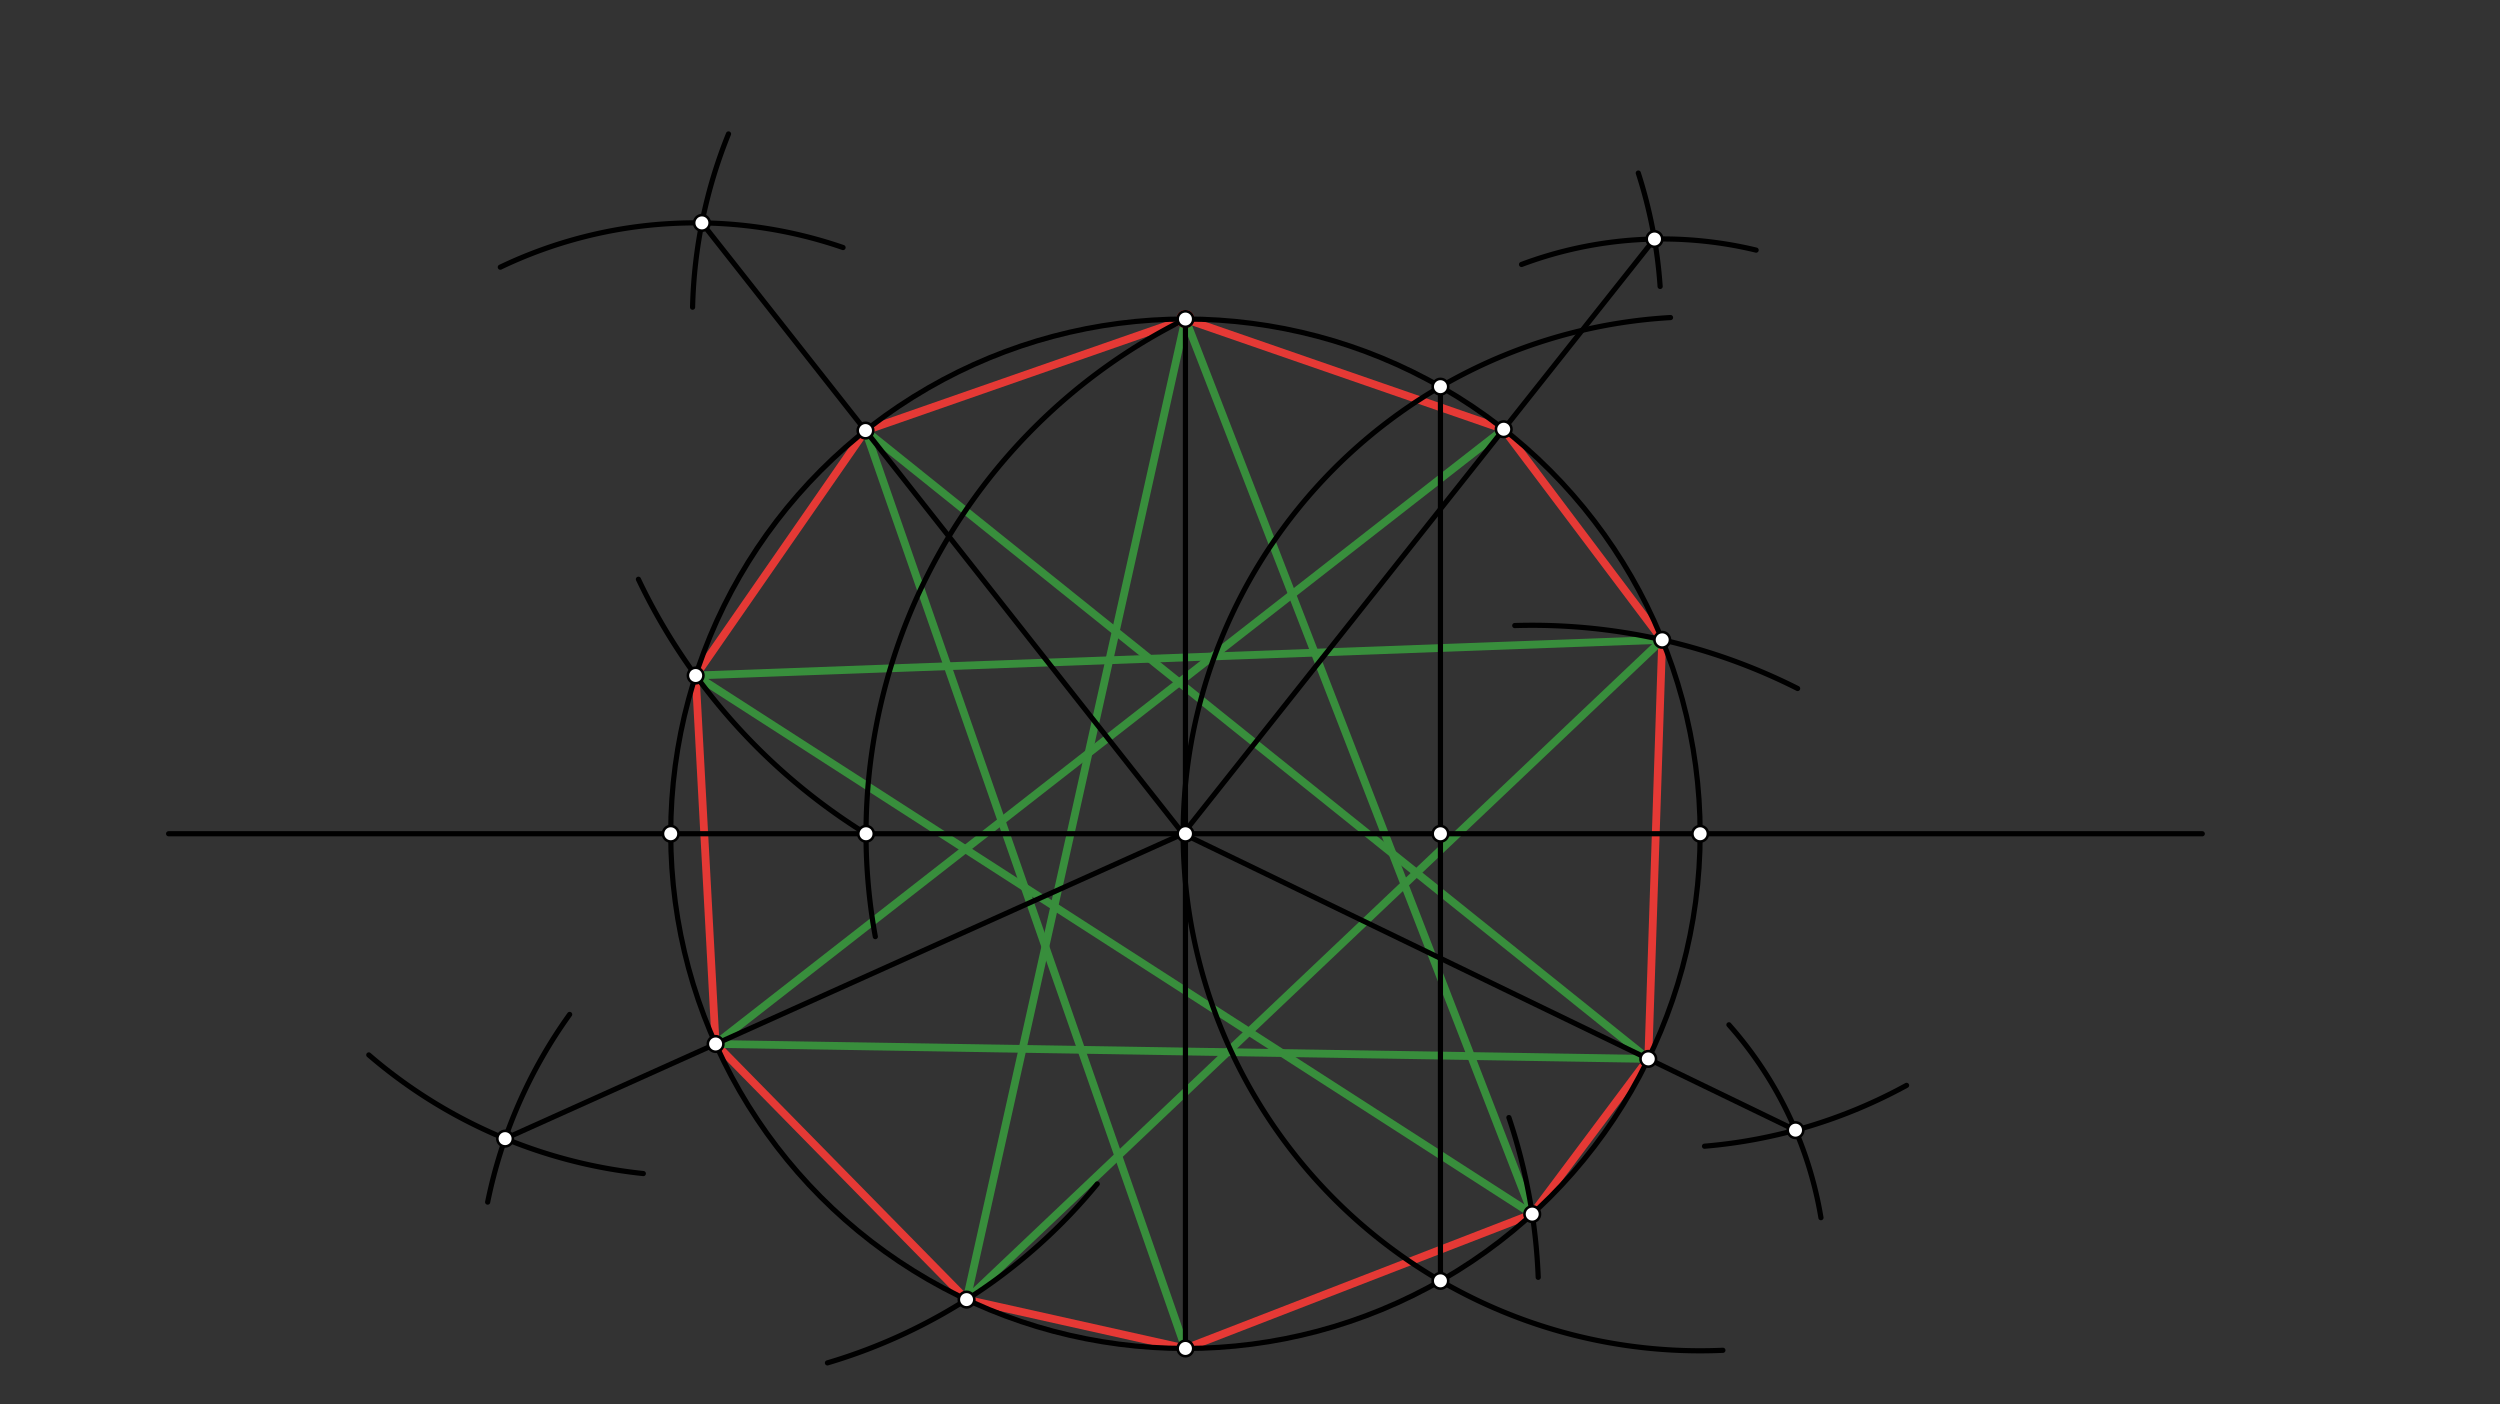 <svg xmlns="http://www.w3.org/2000/svg" class="svg--816" height="100%" preserveAspectRatio="xMidYMid meet" viewBox="0 0 963.78 541.417" width="100%"><rect x="0" y="0" width="963.78" height="541.417" fill="#333333" stroke="none"/><defs><marker id="marker-arrow" markerHeight="16" markerUnits="userSpaceOnUse" markerWidth="24" orient="auto-start-reverse" refX="24" refY="4" viewBox="0 0 24 8"><path d="M 0 0 L 24 4 L 0 8 z" stroke="inherit"></path></marker></defs><g class="aux-layer--949"><g class="element--733"><line stroke="#E53935" stroke-dasharray="none" stroke-linecap="round" stroke-width="3" x1="457" x2="333.658" y1="122.997" y2="165.989"></line></g><g class="element--733"><line stroke="#E53935" stroke-dasharray="none" stroke-linecap="round" stroke-width="3" x1="333.658" x2="268.186" y1="165.989" y2="260.416"></line></g><g class="element--733"><line stroke="#E53935" stroke-dasharray="none" stroke-linecap="round" stroke-width="3" x1="268.186" x2="275.879" y1="260.416" y2="402.464"></line></g><g class="element--733"><line stroke="#E53935" stroke-dasharray="none" stroke-linecap="round" stroke-width="3" x1="275.879" x2="372.624" y1="402.464" y2="501.014"></line></g><g class="element--733"><line stroke="#E53935" stroke-dasharray="none" stroke-linecap="round" stroke-width="3" x1="372.624" x2="457" y1="501.014" y2="519.847"></line></g><g class="element--733"><line stroke="#E53935" stroke-dasharray="none" stroke-linecap="round" stroke-width="3" x1="457" x2="590.69" y1="519.847" y2="468.049"></line></g><g class="element--733"><line stroke="#E53935" stroke-dasharray="none" stroke-linecap="round" stroke-width="3" x1="590.69" x2="635.433" y1="468.049" y2="408.222"></line></g><g class="element--733"><line stroke="#E53935" stroke-dasharray="none" stroke-linecap="round" stroke-width="3" x1="635.433" x2="640.801" y1="408.222" y2="246.658"></line></g><g class="element--733"><line stroke="#E53935" stroke-dasharray="none" stroke-linecap="round" stroke-width="3" x1="640.801" x2="579.698" y1="246.658" y2="165.48"></line></g><g class="element--733"><line stroke="#E53935" stroke-dasharray="none" stroke-linecap="round" stroke-width="3" x1="579.698" x2="457" y1="165.48" y2="122.997"></line></g><g class="element--733"><line stroke="#388E3C" stroke-dasharray="none" stroke-linecap="round" stroke-width="3" x1="590.69" x2="457" y1="468.049" y2="122.997"></line></g><g class="element--733"><line stroke="#388E3C" stroke-dasharray="none" stroke-linecap="round" stroke-width="3" x1="457" x2="372.624" y1="122.997" y2="501.014"></line></g><g class="element--733"><line stroke="#388E3C" stroke-dasharray="none" stroke-linecap="round" stroke-width="3" x1="372.624" x2="640.801" y1="501.014" y2="246.658"></line></g><g class="element--733"><line stroke="#388E3C" stroke-dasharray="none" stroke-linecap="round" stroke-width="3" x1="640.801" x2="268.186" y1="246.658" y2="260.416"></line></g><g class="element--733"><line stroke="#388E3C" stroke-dasharray="none" stroke-linecap="round" stroke-width="3" x1="268.186" x2="590.69" y1="260.416" y2="468.049"></line></g><g class="element--733"><line stroke="#388E3C" stroke-dasharray="none" stroke-linecap="round" stroke-width="3" x1="457" x2="333.658" y1="519.847" y2="165.989"></line></g><g class="element--733"><line stroke="#388E3C" stroke-dasharray="none" stroke-linecap="round" stroke-width="3" x1="333.658" x2="635.433" y1="165.989" y2="408.222"></line></g><g class="element--733"><line stroke="#388E3C" stroke-dasharray="none" stroke-linecap="round" stroke-width="3" x1="635.433" x2="275.879" y1="408.222" y2="402.464"></line></g><g class="element--733"><line stroke="#388E3C" stroke-dasharray="none" stroke-linecap="round" stroke-width="3" x1="275.879" x2="579.698" y1="402.464" y2="165.48"></line></g><g class="element--733"><circle cx="457" cy="122.997" r="3" stroke="#E53935" stroke-width="1" fill="#ffffff"></circle>}</g></g><g class="main-layer--75a"><g class="element--733"><line stroke="#000000" stroke-dasharray="none" stroke-linecap="round" stroke-width="2" x1="65" x2="849" y1="321.422" y2="321.422"></line></g><g class="element--733"><g class="center--a87"><line x1="453" y1="321.422" x2="461" y2="321.422" stroke="#000000" stroke-width="1" stroke-linecap="round"></line><line x1="457" y1="317.422" x2="457" y2="325.422" stroke="#000000" stroke-width="1" stroke-linecap="round"></line><circle class="hit--87b" cx="457" cy="321.422" r="4" stroke="none" fill="transparent"></circle></g><circle cx="457" cy="321.422" fill="none" r="198.425" stroke="#000000" stroke-dasharray="none" stroke-width="2"></circle></g><g class="element--733"><line stroke="#000000" stroke-dasharray="none" stroke-linecap="round" stroke-width="2" x1="457" x2="457" y1="321.422" y2="122.997"></line></g><g class="element--733"><line stroke="#000000" stroke-dasharray="none" stroke-linecap="round" stroke-width="2" x1="457" x2="457" y1="321.422" y2="519.847"></line></g><g class="element--733"><path d="M 644 122.422 A 199.328 199.328 0 0 0 664.195 520.557" fill="none" stroke="#000000" stroke-dasharray="none" stroke-linecap="round" stroke-width="2"></path></g><g class="element--733"><line stroke="#000000" stroke-dasharray="none" stroke-linecap="round" stroke-width="2" x1="555.308" x2="555.308" y1="149.062" y2="493.782"></line></g><g class="element--733"><path d="M 457 122.997 A 221.443 221.443 0 0 0 337.443 361.067" fill="none" stroke="#000000" stroke-dasharray="none" stroke-linecap="round" stroke-width="2"></path></g><g class="element--733"><path d="M 333.865 321.422 A 233.527 233.527 0 0 1 246.119 223.317" fill="none" stroke="#000000" stroke-dasharray="none" stroke-linecap="round" stroke-width="2"></path></g><g class="element--733"><path d="M 423 456.422 A 212.745 212.745 0 0 1 318.996 525.407" fill="none" stroke="#000000" stroke-dasharray="none" stroke-linecap="round" stroke-width="2"></path></g><g class="element--733"><path d="M 593 492.422 A 220.543 220.543 0 0 0 581.704 430.836" fill="none" stroke="#000000" stroke-dasharray="none" stroke-linecap="round" stroke-width="2"></path></g><g class="element--733"><path d="M 693 265.422 A 226.992 226.992 0 0 0 583.963 241.157" fill="none" stroke="#000000" stroke-dasharray="none" stroke-linecap="round" stroke-width="2"></path></g><g class="element--733"><path d="M 325 95.422 A 174.502 174.502 0 0 0 192.884 102.998" fill="none" stroke="#000000" stroke-dasharray="none" stroke-linecap="round" stroke-width="2"></path></g><g class="element--733"><path d="M 267 118.422 A 190.055 190.055 0 0 1 280.85 51.639" fill="none" stroke="#000000" stroke-dasharray="none" stroke-linecap="round" stroke-width="2"></path></g><g class="element--733"><path d="M 248 452.422 A 193.064 193.064 0 0 1 142.182 406.693" fill="none" stroke="#000000" stroke-dasharray="none" stroke-linecap="round" stroke-width="2"></path></g><g class="element--733"><path d="M 188 463.422 A 188.413 188.413 0 0 1 219.607 391.082" fill="none" stroke="#000000" stroke-dasharray="none" stroke-linecap="round" stroke-width="2"></path></g><g class="element--733"><path d="M 702 469.422 A 148.701 148.701 0 0 0 666.527 395.079" fill="none" stroke="#000000" stroke-dasharray="none" stroke-linecap="round" stroke-width="2"></path></g><g class="element--733"><path d="M 735 418.422 A 195.898 195.898 0 0 1 657.119 441.876" fill="none" stroke="#000000" stroke-dasharray="none" stroke-linecap="round" stroke-width="2"></path></g><g class="element--733"><path d="M 677 96.422 A 154.536 154.536 0 0 0 586.577 101.948" fill="none" stroke="#000000" stroke-dasharray="none" stroke-linecap="round" stroke-width="2"></path></g><g class="element--733"><path d="M 640 110.422 A 183.432 183.432 0 0 0 631.586 66.72" fill="none" stroke="#000000" stroke-dasharray="none" stroke-linecap="round" stroke-width="2"></path></g><g class="element--733"><line stroke="#000000" stroke-dasharray="none" stroke-linecap="round" stroke-width="2" x1="270.594" x2="456.097" y1="85.931" y2="321.422"></line></g><g class="element--733"><line stroke="#000000" stroke-dasharray="none" stroke-linecap="round" stroke-width="2" x1="456.097" x2="637.819" y1="321.422" y2="92.151"></line></g><g class="element--733"><line stroke="#000000" stroke-dasharray="none" stroke-linecap="round" stroke-width="2" x1="194.725" x2="456.097" y1="438.958" y2="321.422"></line></g><g class="element--733"><line stroke="#000000" stroke-dasharray="none" stroke-linecap="round" stroke-width="2" x1="456.097" x2="692.194" y1="321.422" y2="435.695"></line></g><g class="element--733"><circle cx="457" cy="321.422" r="3" stroke="#000000" stroke-width="1" fill="#ffffff"></circle>}</g><g class="element--733"><circle cx="258.575" cy="321.422" r="3" stroke="#000000" stroke-width="1" fill="#ffffff"></circle>}</g><g class="element--733"><circle cx="457" cy="122.997" r="3" stroke="#000000" stroke-width="1" fill="#ffffff"></circle>}</g><g class="element--733"><circle cx="655.425" cy="321.422" r="3" stroke="#000000" stroke-width="1" fill="#ffffff"></circle>}</g><g class="element--733"><circle cx="457" cy="519.847" r="3" stroke="#000000" stroke-width="1" fill="#ffffff"></circle>}</g><g class="element--733"><circle cx="555.308" cy="149.062" r="3" stroke="#000000" stroke-width="1" fill="#ffffff"></circle>}</g><g class="element--733"><circle cx="555.308" cy="493.782" r="3" stroke="#000000" stroke-width="1" fill="#ffffff"></circle>}</g><g class="element--733"><circle cx="555.308" cy="321.422" r="3" stroke="#000000" stroke-width="1" fill="#ffffff"></circle>}</g><g class="element--733"><circle cx="333.865" cy="321.422" r="3" stroke="#000000" stroke-width="1" fill="#ffffff"></circle>}</g><g class="element--733"><circle cx="268.186" cy="260.416" r="3" stroke="#000000" stroke-width="1" fill="#ffffff"></circle>}</g><g class="element--733"><circle cx="372.624" cy="501.014" r="3" stroke="#000000" stroke-width="1" fill="#ffffff"></circle>}</g><g class="element--733"><circle cx="590.69" cy="468.049" r="3" stroke="#000000" stroke-width="1" fill="#ffffff"></circle>}</g><g class="element--733"><circle cx="640.801" cy="246.658" r="3" stroke="#000000" stroke-width="1" fill="#ffffff"></circle>}</g><g class="element--733"><circle cx="270.594" cy="85.931" r="3" stroke="#000000" stroke-width="1" fill="#ffffff"></circle>}</g><g class="element--733"><circle cx="194.725" cy="438.958" r="3" stroke="#000000" stroke-width="1" fill="#ffffff"></circle>}</g><g class="element--733"><circle cx="692.194" cy="435.695" r="3" stroke="#000000" stroke-width="1" fill="#ffffff"></circle>}</g><g class="element--733"><circle cx="637.819" cy="92.151" r="3" stroke="#000000" stroke-width="1" fill="#ffffff"></circle>}</g><g class="element--733"><circle cx="333.658" cy="165.989" r="3" stroke="#000000" stroke-width="1" fill="#ffffff"></circle>}</g><g class="element--733"><circle cx="275.879" cy="402.464" r="3" stroke="#000000" stroke-width="1" fill="#ffffff"></circle>}</g><g class="element--733"><circle cx="635.433" cy="408.222" r="3" stroke="#000000" stroke-width="1" fill="#ffffff"></circle>}</g><g class="element--733"><circle cx="579.698" cy="165.48" r="3" stroke="#000000" stroke-width="1" fill="#ffffff"></circle>}</g></g><g class="snaps-layer--ac6"></g><g class="temp-layer--52d"></g></svg>